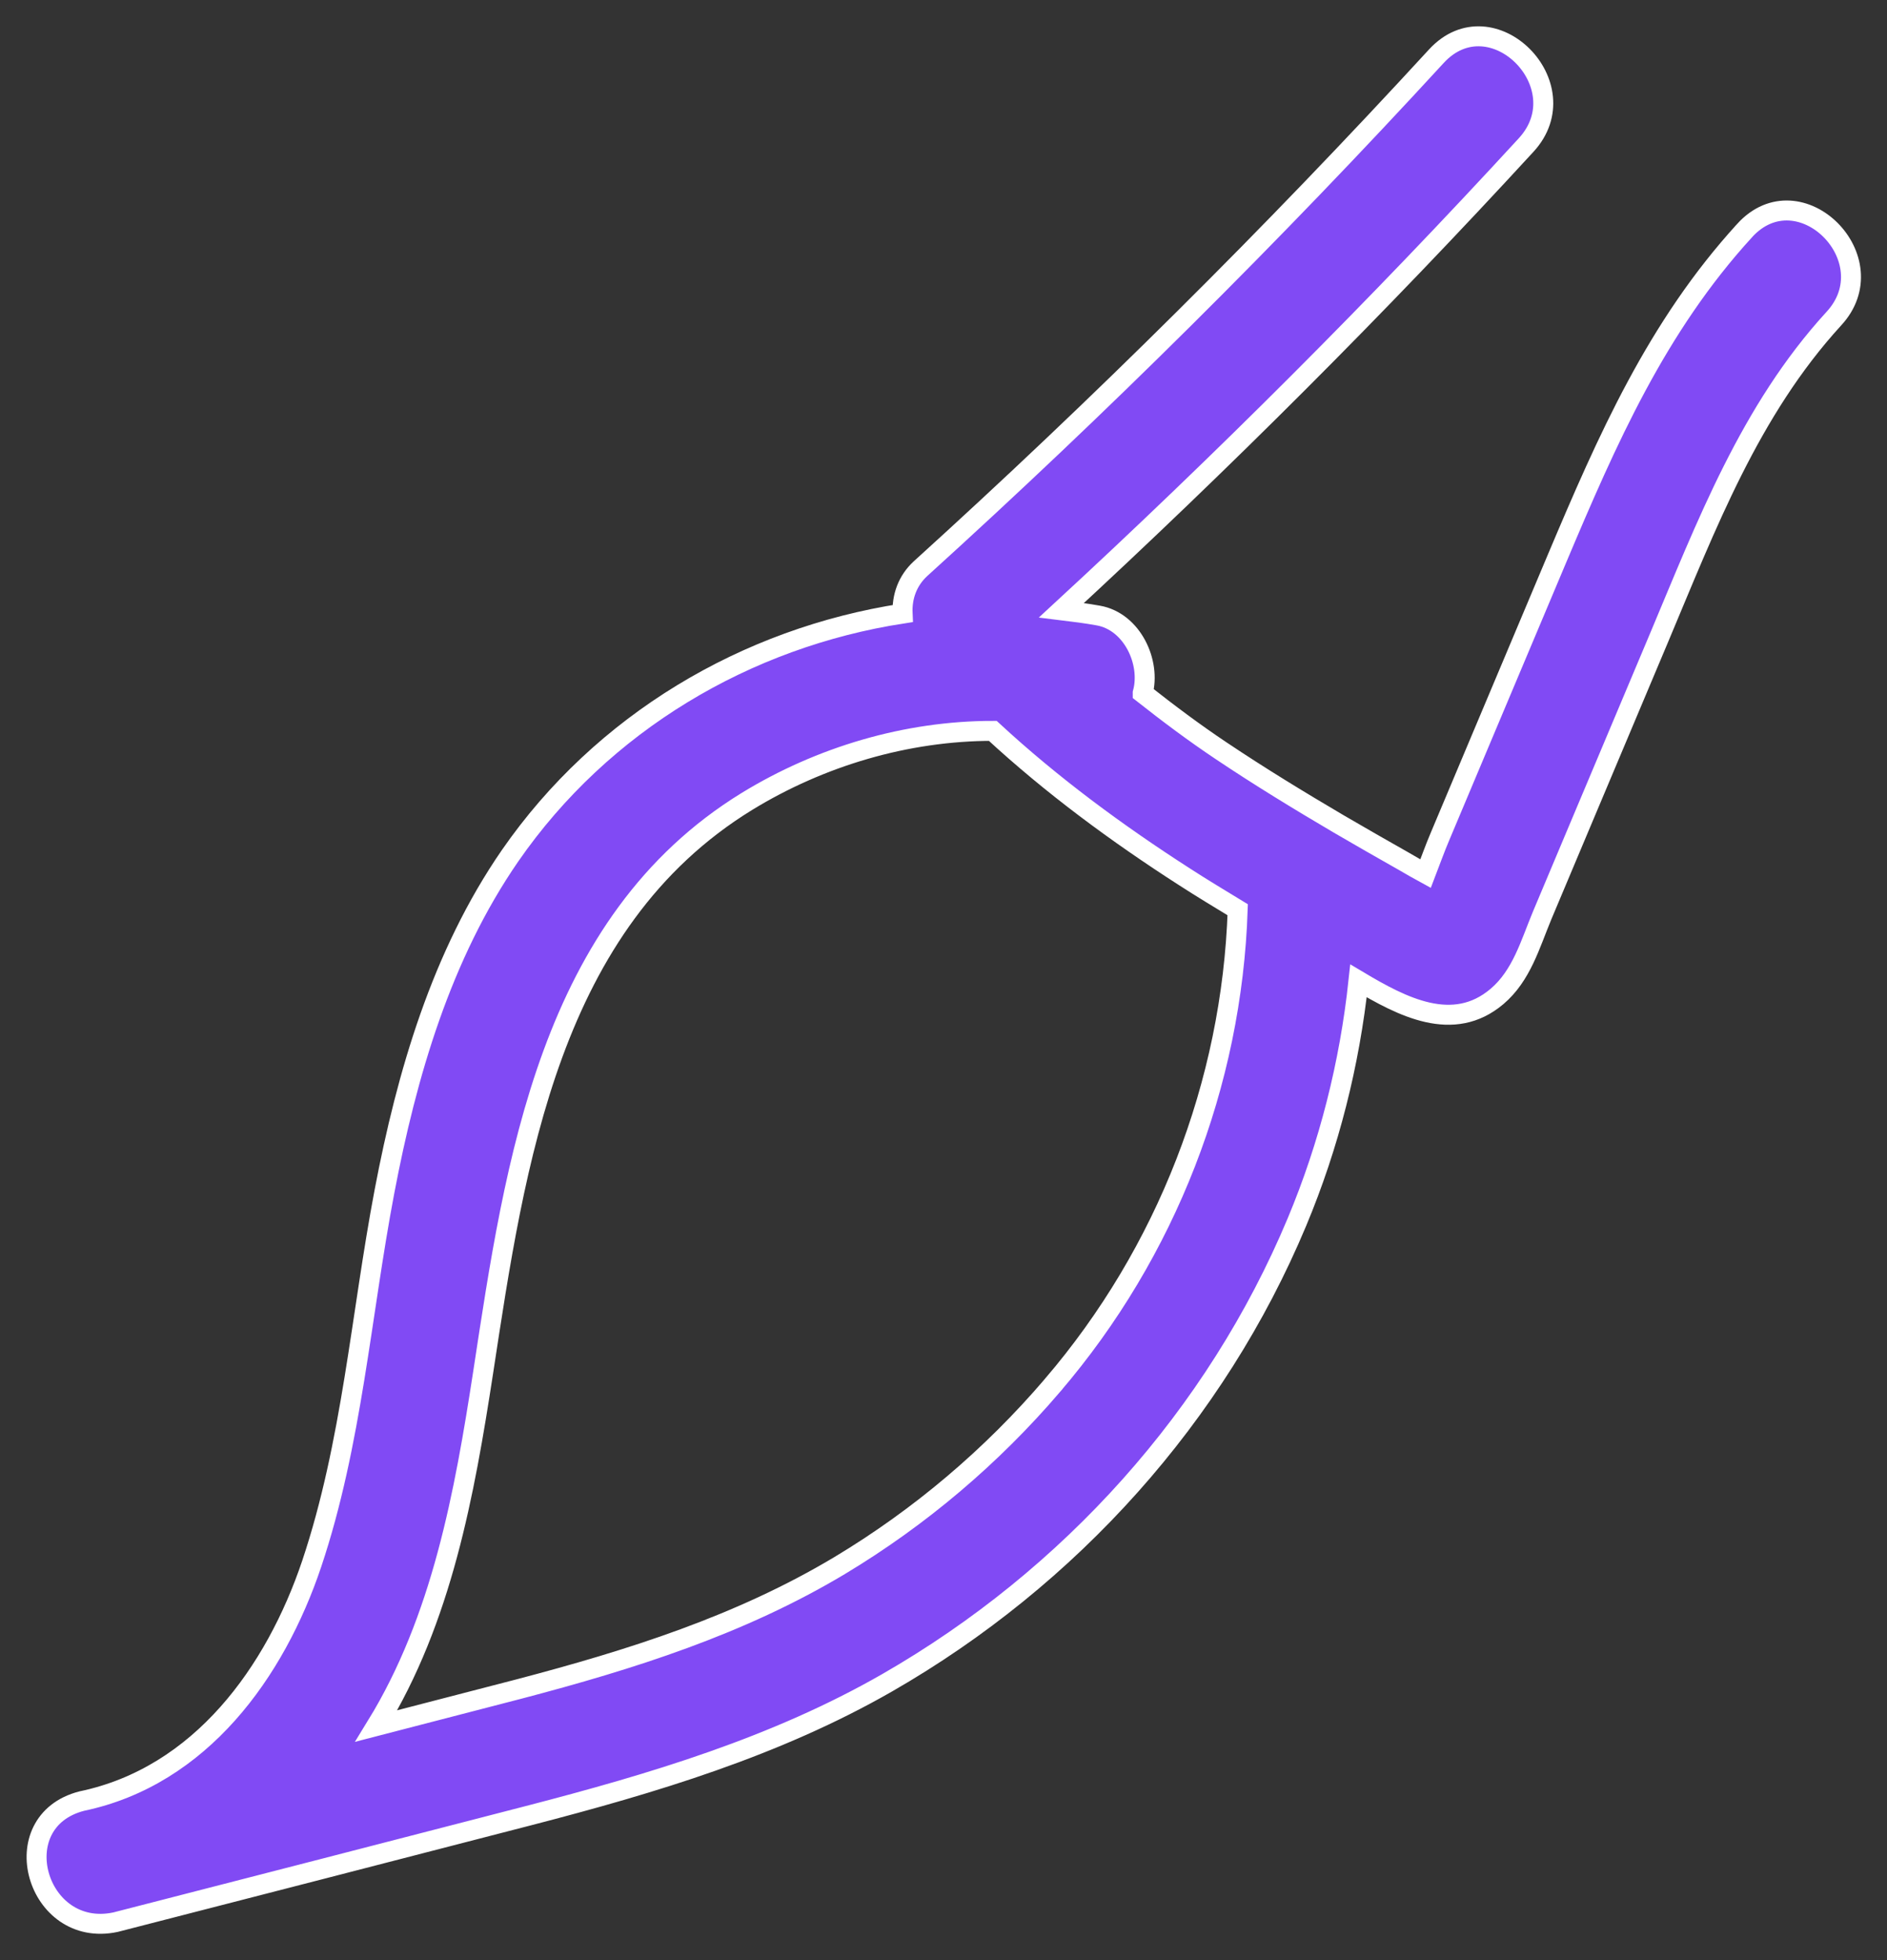 <svg width="52" height="54" viewBox="0 0 52 54" fill="none" xmlns="http://www.w3.org/2000/svg">
<rect x="0" y="0" width="52" height="54" fill="#333333" stroke="none"/>
<path d="M48.079 6.349C45.65 9.006 44.289 12.114 42.907 15.387C42.189 17.09 41.477 18.786 40.758 20.488C40.402 21.34 40.039 22.191 39.683 23.042C39.544 23.368 39.418 23.721 39.285 24.067C39.083 23.956 38.88 23.845 38.685 23.728C38.085 23.389 37.492 23.049 36.898 22.703C35.803 22.059 34.714 21.395 33.66 20.689C32.913 20.191 32.194 19.651 31.49 19.097V19.09C31.72 18.253 31.203 17.125 30.268 16.958C29.926 16.896 29.591 16.855 29.249 16.813C33.688 12.716 37.966 8.445 42.056 3.995C43.564 2.355 41.107 -0.102 39.585 1.545C35.063 6.466 30.324 11.172 25.369 15.664C24.999 16.003 24.852 16.453 24.873 16.903C20.567 17.567 16.596 19.907 14.056 23.575C12.164 26.316 11.208 29.596 10.594 32.828C9.945 36.24 9.701 39.763 8.591 43.078C7.586 46.068 5.527 48.934 2.254 49.619C0.07 50.179 0.998 53.418 3.182 52.955C6.979 51.979 10.768 51.003 14.565 50.02C17.985 49.134 21.37 48.124 24.448 46.359C29.487 43.466 33.507 39.002 35.74 33.666C36.626 31.548 37.192 29.305 37.436 27.022C38.643 27.741 40.046 28.475 41.254 27.451C41.931 26.876 42.168 26.011 42.496 25.222C42.852 24.371 43.215 23.52 43.571 22.668C44.289 20.966 45.001 19.27 45.72 17.567C47.025 14.467 48.219 11.311 50.529 8.785C52.05 7.151 49.594 4.694 48.079 6.348L48.079 6.349ZM29.005 38.165C27.33 40.123 25.355 41.798 23.143 43.127C20.393 44.774 17.385 45.722 14.3 46.532C12.995 46.871 11.683 47.21 10.371 47.55C12.178 44.608 12.8 41.154 13.316 37.798C14.195 32.039 15.138 25.423 20.581 22.08C22.605 20.841 24.978 20.135 27.358 20.135C28.984 21.637 30.778 22.959 32.641 24.156C33.123 24.468 33.618 24.765 34.107 25.063C33.946 29.852 32.146 34.496 29.005 38.164L29.005 38.165Z" fill="#814AF4" stroke="white" stroke-width="0.55"/>
</svg>
